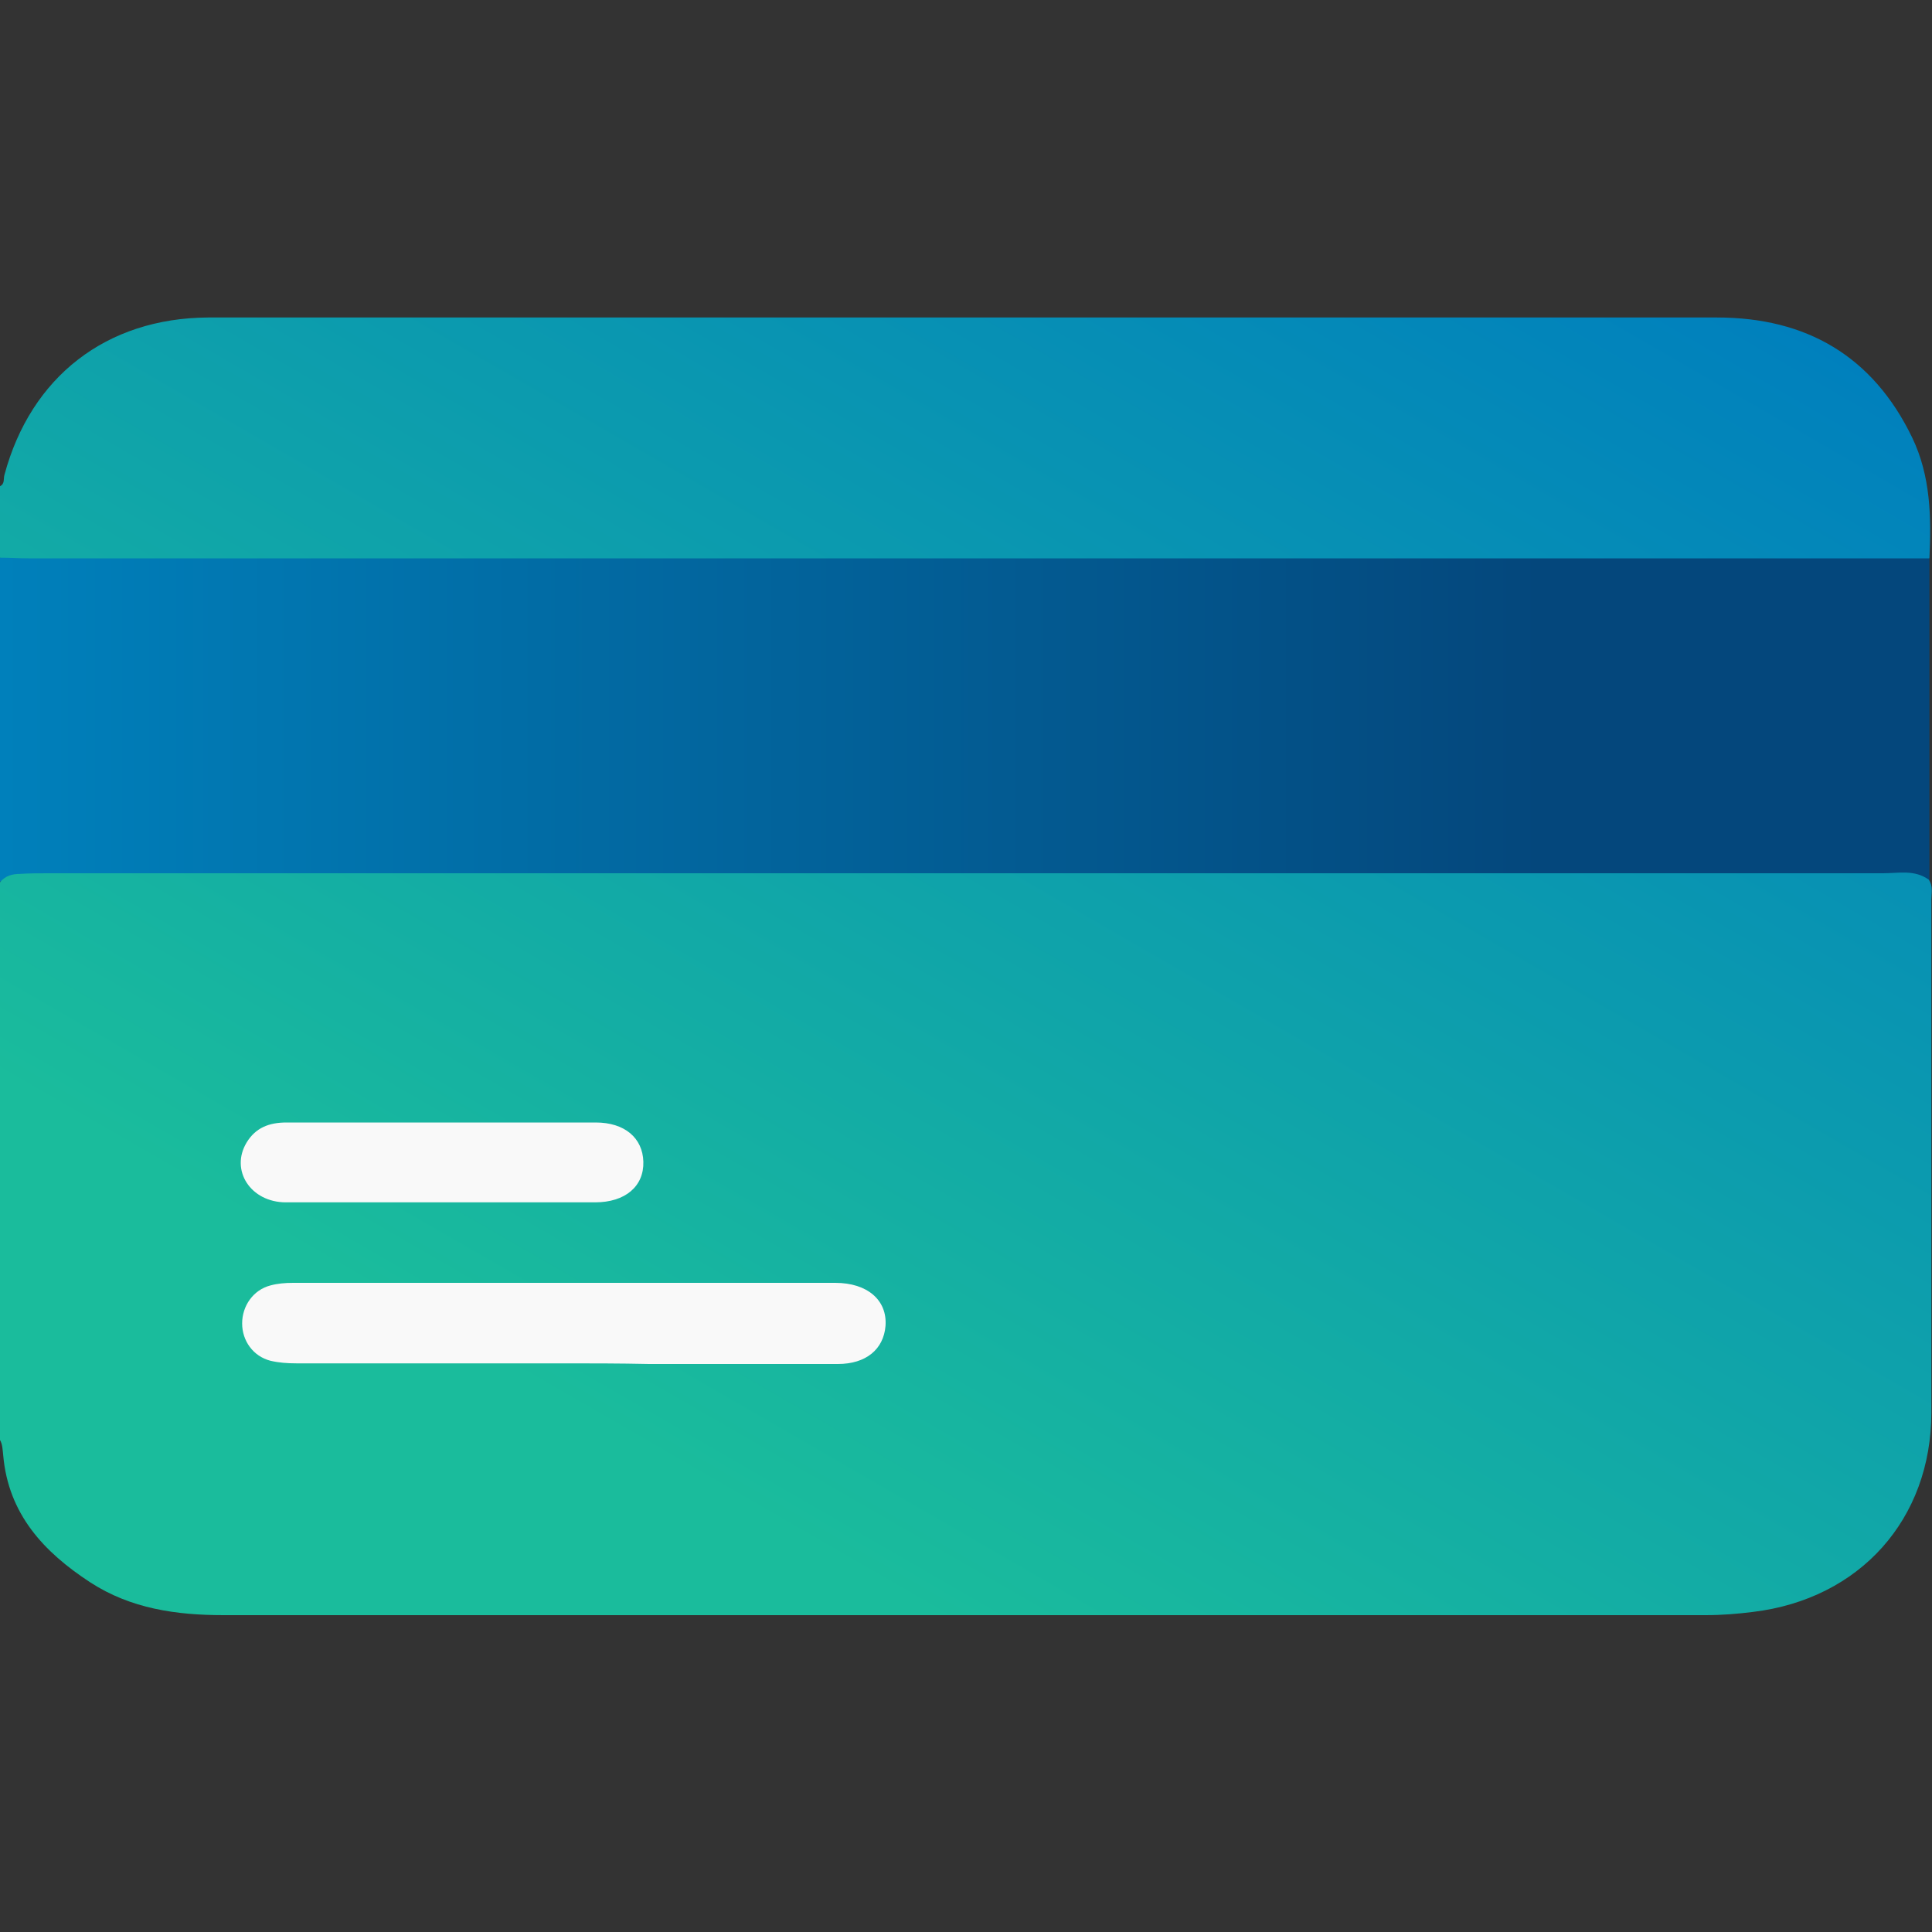 <?xml version="1.0" encoding="utf-8"?>
<!-- Generator: Adobe Illustrator 25.2.1, SVG Export Plug-In . SVG Version: 6.00 Build 0)  -->
<svg version="1.1" id="Livello_1" xmlns="http://www.w3.org/2000/svg" xmlns:xlink="http://www.w3.org/1999/xlink" x="0px" y="0px"
	 viewBox="0 0 300 300" style="enable-background:new 0 0 300 300;" xml:space="preserve">
<rect x="0" y="0" width="300" height="300" fill="#333333" stroke="none"/>
<style type="text/css">
	.st0{fill:url(#SVGID_1_);}
	.st1{fill:url(#SVGID_2_);}
	.st2{fill:#F9F9F9;}
</style>
<g>
	<linearGradient id="SVGID_1_" gradientUnits="userSpaceOnUse" x1="299.552" y1="111.078" x2="9.094947e-13" y2="111.078">
		<stop  offset="0.2" style="stop-color:#04477C"/>
		<stop  offset="1" style="stop-color:#0080BB"/>
	</linearGradient>
	<path class="st0" d="M299.6,86.8c0,16.7,0,33.4,0,50c-98.4,0-196.8,0-295.2,0c-1.5,0-2.9,0.1-4.4,0.1c0-16.8,0-33.6,0-50.3
		c0.7-0.9,1.7-1.2,2.8-1.3c1.3-0.1,2.5-0.1,3.8-0.1c95.5,0,190.9,0,286.4,0c1.3,0,2.5,0,3.8,0.1C298,85.4,298.9,85.7,299.6,86.8z"/>
	<linearGradient id="SVGID_2_" gradientUnits="userSpaceOnUse" x1="225.411" y1="19.618" x2="74.698" y2="280.661">
		<stop  offset="0" style="stop-color:#0080BD"/>
		<stop  offset="0.8" style="stop-color:#1ABC9C"/>
	</linearGradient>
	<path class="st1" d="M0,223.6c0-28.9,0-57.7,0-86.6c0.8-1,1.9-1.3,3.1-1.3c1.5-0.1,2.9-0.1,4.4-0.1c95,0,190,0,284.9,0
		c2.4,0,4.9-0.6,7.1,1c0.7,1,0.4,2.1,0.4,3.1c0,26.5,0,53.1,0,79.6c0,16.6-11.1,29-27.7,31c-2.4,0.3-4.8,0.5-7.3,0.5
		c-76.7,0-153.5,0-230.2,0c-7.3,0-14.4-1-20.7-5.1c-7.2-4.7-12.7-10.6-13.5-19.7C0.4,225.1,0.4,224.3,0,223.6z M296.9,67.9
		c-6.1-12.6-16.4-18.6-30.3-18.6c-69.9,0-139.8,0-209.7,0c-8.2,0-16.4,0-24.6,0C16.5,49.4,4.8,58.5,0.7,73.7
		c-0.2,0.6,0.1,1.4-0.7,1.8c0,3.7,0,7.4,0,11.1c1.5,0,2.9,0.1,4.4,0.1c98.4,0,196.8,0,295.2,0C299.9,80.3,299.8,73.9,296.9,67.9z"/>
	<path class="st2" d="M87.2,211.7c-13.7,0-27.5,0-41.2,0c-1.4,0-2.7-0.1-4-0.4c-2.7-0.7-4.4-3.1-4.4-5.8c0-2.7,1.7-5.2,4.4-5.9
		c1.1-0.3,2.3-0.4,3.5-0.4c28.1,0,56.2,0,84.2,0c5,0,8.1,2.7,7.8,6.7c-0.3,3.6-3,5.9-7.4,5.9c-9.8,0-19.5,0-29.3,0
		C96.2,211.7,91.7,211.7,87.2,211.7z"/>
	<path class="st2" d="M68.8,174.3c7.9,0,15.8,0,23.7,0c4.5,0,7.3,2.4,7.4,6.1c0.1,3.8-2.8,6.3-7.5,6.3c-16,0-32,0-48,0
		c-5.5,0-8.7-5-6.1-9.3c1.4-2.3,3.5-3.1,6.2-3.1C52.6,174.3,60.7,174.3,68.8,174.3z"/>
</g>
</svg>
